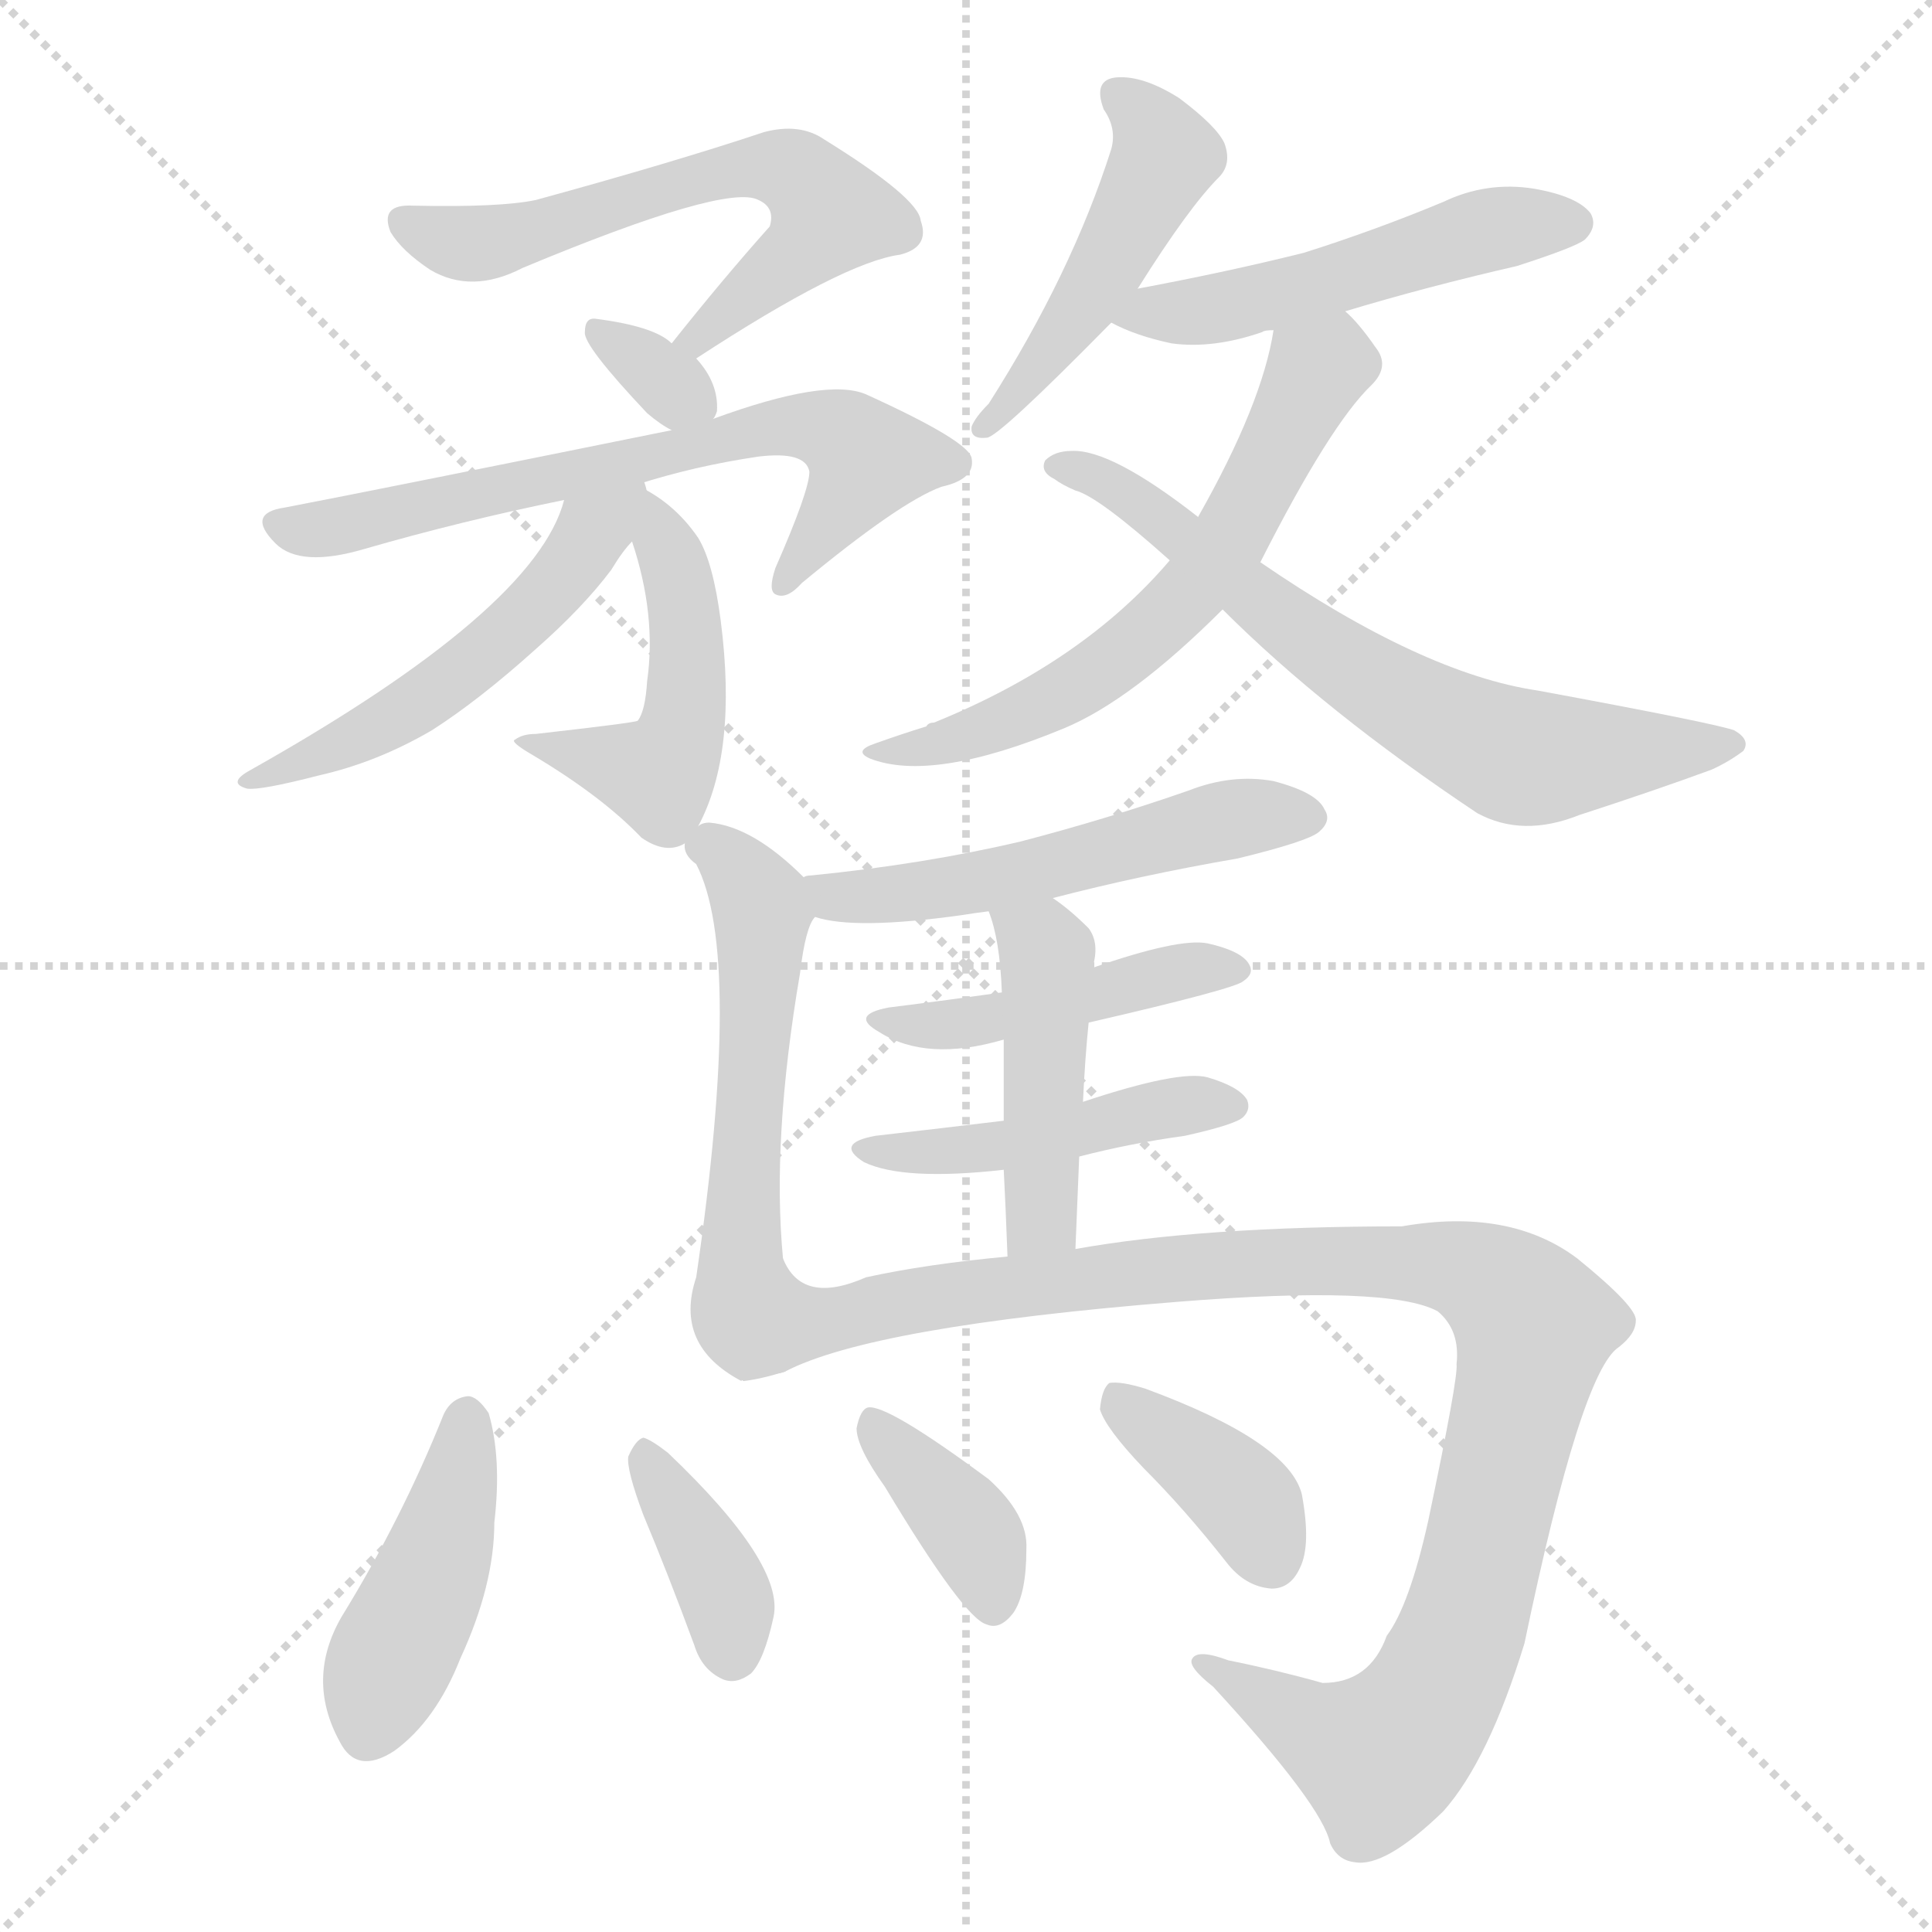 <svg version="1.1" viewBox="0 0 1024 1024" xmlns="http://www.w3.org/2000/svg">
  <g stroke="lightgray" stroke-dasharray="1,1" stroke-width="1" transform="scale(4, 4)">
    <line x1="0" y1="0" x2="256" y2="256"></line>
    <line x1="256" y1="0" x2="0" y2="256"></line>
    <line x1="128" y1="0" x2="128" y2="256"></line>
    <line x1="0" y1="128" x2="256" y2="128"></line>
  </g>
  <g transform="scale(1, -1) translate(0, -900)">
    <style type="text/css">
      
        @keyframes keyframes0 {
          from {
            stroke: blue;
            stroke-dashoffset: 600;
            stroke-width: 128;
          }
          66% {
            animation-timing-function: step-end;
            stroke: blue;
            stroke-dashoffset: 0;
            stroke-width: 128;
          }
          to {
            stroke: black;
            stroke-width: 1024;
          }
        }
        #make-me-a-hanzi-animation-0 {
          animation: keyframes0 0.738s both;
          animation-delay: 0s;
          animation-timing-function: linear;
        }
      
        @keyframes keyframes1 {
          from {
            stroke: blue;
            stroke-dashoffset: 322;
            stroke-width: 128;
          }
          51% {
            animation-timing-function: step-end;
            stroke: blue;
            stroke-dashoffset: 0;
            stroke-width: 128;
          }
          to {
            stroke: black;
            stroke-width: 1024;
          }
        }
        #make-me-a-hanzi-animation-1 {
          animation: keyframes1 0.512s both;
          animation-delay: 0.738s;
          animation-timing-function: linear;
        }
      
        @keyframes keyframes2 {
          from {
            stroke: blue;
            stroke-dashoffset: 655;
            stroke-width: 128;
          }
          68% {
            animation-timing-function: step-end;
            stroke: blue;
            stroke-dashoffset: 0;
            stroke-width: 128;
          }
          to {
            stroke: black;
            stroke-width: 1024;
          }
        }
        #make-me-a-hanzi-animation-2 {
          animation: keyframes2 0.783s both;
          animation-delay: 1.25s;
          animation-timing-function: linear;
        }
      
        @keyframes keyframes3 {
          from {
            stroke: blue;
            stroke-dashoffset: 482;
            stroke-width: 128;
          }
          61% {
            animation-timing-function: step-end;
            stroke: blue;
            stroke-dashoffset: 0;
            stroke-width: 128;
          }
          to {
            stroke: black;
            stroke-width: 1024;
          }
        }
        #make-me-a-hanzi-animation-3 {
          animation: keyframes3 0.642s both;
          animation-delay: 2.033s;
          animation-timing-function: linear;
        }
      
        @keyframes keyframes4 {
          from {
            stroke: blue;
            stroke-dashoffset: 508;
            stroke-width: 128;
          }
          62% {
            animation-timing-function: step-end;
            stroke: blue;
            stroke-dashoffset: 0;
            stroke-width: 128;
          }
          to {
            stroke: black;
            stroke-width: 1024;
          }
        }
        #make-me-a-hanzi-animation-4 {
          animation: keyframes4 0.663s both;
          animation-delay: 2.676s;
          animation-timing-function: linear;
        }
      
        @keyframes keyframes5 {
          from {
            stroke: blue;
            stroke-dashoffset: 470;
            stroke-width: 128;
          }
          60% {
            animation-timing-function: step-end;
            stroke: blue;
            stroke-dashoffset: 0;
            stroke-width: 128;
          }
          to {
            stroke: black;
            stroke-width: 1024;
          }
        }
        #make-me-a-hanzi-animation-5 {
          animation: keyframes5 0.632s both;
          animation-delay: 3.339s;
          animation-timing-function: linear;
        }
      
        @keyframes keyframes6 {
          from {
            stroke: blue;
            stroke-dashoffset: 500;
            stroke-width: 128;
          }
          62% {
            animation-timing-function: step-end;
            stroke: blue;
            stroke-dashoffset: 0;
            stroke-width: 128;
          }
          to {
            stroke: black;
            stroke-width: 1024;
          }
        }
        #make-me-a-hanzi-animation-6 {
          animation: keyframes6 0.657s both;
          animation-delay: 3.972s;
          animation-timing-function: linear;
        }
      
        @keyframes keyframes7 {
          from {
            stroke: blue;
            stroke-dashoffset: 606;
            stroke-width: 128;
          }
          66% {
            animation-timing-function: step-end;
            stroke: blue;
            stroke-dashoffset: 0;
            stroke-width: 128;
          }
          to {
            stroke: black;
            stroke-width: 1024;
          }
        }
        #make-me-a-hanzi-animation-7 {
          animation: keyframes7 0.743s both;
          animation-delay: 4.628s;
          animation-timing-function: linear;
        }
      
        @keyframes keyframes8 {
          from {
            stroke: blue;
            stroke-dashoffset: 656;
            stroke-width: 128;
          }
          68% {
            animation-timing-function: step-end;
            stroke: blue;
            stroke-dashoffset: 0;
            stroke-width: 128;
          }
          to {
            stroke: black;
            stroke-width: 1024;
          }
        }
        #make-me-a-hanzi-animation-8 {
          animation: keyframes8 0.784s both;
          animation-delay: 5.372s;
          animation-timing-function: linear;
        }
      
        @keyframes keyframes9 {
          from {
            stroke: blue;
            stroke-dashoffset: 522;
            stroke-width: 128;
          }
          63% {
            animation-timing-function: step-end;
            stroke: blue;
            stroke-dashoffset: 0;
            stroke-width: 128;
          }
          to {
            stroke: black;
            stroke-width: 1024;
          }
        }
        #make-me-a-hanzi-animation-9 {
          animation: keyframes9 0.675s both;
          animation-delay: 6.155s;
          animation-timing-function: linear;
        }
      
        @keyframes keyframes10 {
          from {
            stroke: blue;
            stroke-dashoffset: 548;
            stroke-width: 128;
          }
          64% {
            animation-timing-function: step-end;
            stroke: blue;
            stroke-dashoffset: 0;
            stroke-width: 128;
          }
          to {
            stroke: black;
            stroke-width: 1024;
          }
        }
        #make-me-a-hanzi-animation-10 {
          animation: keyframes10 0.696s both;
          animation-delay: 6.83s;
          animation-timing-function: linear;
        }
      
        @keyframes keyframes11 {
          from {
            stroke: blue;
            stroke-dashoffset: 440;
            stroke-width: 128;
          }
          59% {
            animation-timing-function: step-end;
            stroke: blue;
            stroke-dashoffset: 0;
            stroke-width: 128;
          }
          to {
            stroke: black;
            stroke-width: 1024;
          }
        }
        #make-me-a-hanzi-animation-11 {
          animation: keyframes11 0.608s both;
          animation-delay: 7.526s;
          animation-timing-function: linear;
        }
      
        @keyframes keyframes12 {
          from {
            stroke: blue;
            stroke-dashoffset: 446;
            stroke-width: 128;
          }
          59% {
            animation-timing-function: step-end;
            stroke: blue;
            stroke-dashoffset: 0;
            stroke-width: 128;
          }
          to {
            stroke: black;
            stroke-width: 1024;
          }
        }
        #make-me-a-hanzi-animation-12 {
          animation: keyframes12 0.613s both;
          animation-delay: 8.134s;
          animation-timing-function: linear;
        }
      
        @keyframes keyframes13 {
          from {
            stroke: blue;
            stroke-dashoffset: 443;
            stroke-width: 128;
          }
          59% {
            animation-timing-function: step-end;
            stroke: blue;
            stroke-dashoffset: 0;
            stroke-width: 128;
          }
          to {
            stroke: black;
            stroke-width: 1024;
          }
        }
        #make-me-a-hanzi-animation-13 {
          animation: keyframes13 0.611s both;
          animation-delay: 8.747s;
          animation-timing-function: linear;
        }
      
        @keyframes keyframes14 {
          from {
            stroke: blue;
            stroke-dashoffset: 1035;
            stroke-width: 128;
          }
          77% {
            animation-timing-function: step-end;
            stroke: blue;
            stroke-dashoffset: 0;
            stroke-width: 128;
          }
          to {
            stroke: black;
            stroke-width: 1024;
          }
        }
        #make-me-a-hanzi-animation-14 {
          animation: keyframes14 1.092s both;
          animation-delay: 9.358s;
          animation-timing-function: linear;
        }
      
        @keyframes keyframes15 {
          from {
            stroke: blue;
            stroke-dashoffset: 430;
            stroke-width: 128;
          }
          58% {
            animation-timing-function: step-end;
            stroke: blue;
            stroke-dashoffset: 0;
            stroke-width: 128;
          }
          to {
            stroke: black;
            stroke-width: 1024;
          }
        }
        #make-me-a-hanzi-animation-15 {
          animation: keyframes15 0.6s both;
          animation-delay: 10.45s;
          animation-timing-function: linear;
        }
      
        @keyframes keyframes16 {
          from {
            stroke: blue;
            stroke-dashoffset: 369;
            stroke-width: 128;
          }
          55% {
            animation-timing-function: step-end;
            stroke: blue;
            stroke-dashoffset: 0;
            stroke-width: 128;
          }
          to {
            stroke: black;
            stroke-width: 1024;
          }
        }
        #make-me-a-hanzi-animation-16 {
          animation: keyframes16 0.55s both;
          animation-delay: 11.05s;
          animation-timing-function: linear;
        }
      
        @keyframes keyframes17 {
          from {
            stroke: blue;
            stroke-dashoffset: 374;
            stroke-width: 128;
          }
          55% {
            animation-timing-function: step-end;
            stroke: blue;
            stroke-dashoffset: 0;
            stroke-width: 128;
          }
          to {
            stroke: black;
            stroke-width: 1024;
          }
        }
        #make-me-a-hanzi-animation-17 {
          animation: keyframes17 0.554s both;
          animation-delay: 11.6s;
          animation-timing-function: linear;
        }
      
        @keyframes keyframes18 {
          from {
            stroke: blue;
            stroke-dashoffset: 376;
            stroke-width: 128;
          }
          55% {
            animation-timing-function: step-end;
            stroke: blue;
            stroke-dashoffset: 0;
            stroke-width: 128;
          }
          to {
            stroke: black;
            stroke-width: 1024;
          }
        }
        #make-me-a-hanzi-animation-18 {
          animation: keyframes18 0.556s both;
          animation-delay: 12.155s;
          animation-timing-function: linear;
        }
      
    </style>
    
      <path d="M 369 710 Q 447 761 477 765 Q 493 769 488 783 Q 487 795 437 826 Q 424 835 405 830 Q 357 814 284 794 Q 265 790 219 791 Q 201 792 207 777 Q 213 767 228 757 Q 250 744 277 758 Q 385 803 402 794 Q 411 790 408 780 Q 383 752 356 718 C 337 695 344 694 369 710 Z" fill="lightgray"></path>
    
      <path d="M 378 678 Q 379 679 380 682 Q 381 697 369 710 L 356 718 Q 347 727 316 731 Q 310 732 310 724 Q 309 717 343 681 Q 350 675 356 672 C 370 664 370 664 378 678 Z" fill="lightgray"></path>
    
      <path d="M 337 643 Q 368 653 402 658 Q 427 661 429 650 Q 429 640 411 599 Q 407 587 411 585 Q 417 582 425 591 Q 477 634 499 642 Q 517 646 515 657 Q 514 666 459 691 Q 438 700 378 678 L 356 672 Q 203 641 151 631 Q 130 628 146 612 Q 159 599 193 609 Q 245 624 299 635 L 337 643 Z" fill="lightgray"></path>
    
      <path d="M 335 613 Q 348 574 343 539 Q 342 523 338 518 Q 337 517 284 511 Q 277 511 273 508 Q 270 507 282 500 Q 319 478 340 456 Q 353 447 363 453 L 370 462 Q 391 501 382 571 Q 378 602 370 615 Q 357 634 337 643 C 323 650 326 642 335 613 Z" fill="lightgray"></path>
    
      <path d="M 299 635 Q 284 577 133 492 Q 120 485 131 482 Q 138 481 169 489 Q 200 496 229 513 Q 254 529 284 556 Q 309 578 324 598 Q 330 608 335 613 C 362 645 316 687 299 635 Z" fill="lightgray"></path>
    
      <path d="M 603 747 Q 630 790 646 806 Q 653 813 649 824 Q 645 833 625 848 Q 606 860 592 859 Q 579 858 585 842 Q 592 832 589 821 Q 568 755 524 686 Q 517 679 515 674 Q 514 667 523 668 Q 529 668 589 729 L 603 747 Z" fill="lightgray"></path>
    
      <path d="M 713 735 Q 756 748 804 759 Q 835 769 840 773 Q 847 780 843 787 Q 836 796 813 800 Q 788 804 765 793 Q 729 778 691 766 Q 651 756 603 747 C 574 741 566 740 589 729 Q 602 722 621 718 Q 643 715 669 724 Q 670 725 675 725 L 713 735 Z" fill="lightgray"></path>
    
      <path d="M 668 602 Q 705 675 727 696 Q 737 706 729 716 Q 720 729 713 735 C 692 757 681 754 675 725 Q 669 686 635 626 L 620 603 Q 574 549 495 517 Q 492 517 491 515 Q 478 511 464 506 Q 452 502 461 498 Q 494 485 564 514 Q 600 529 648 577 L 668 602 Z" fill="lightgray"></path>
    
      <path d="M 648 577 Q 702 523 783 469 Q 807 456 837 468 Q 877 481 907 492 Q 916 496 924 502 Q 928 508 919 513 Q 907 517 815 534 Q 754 543 668 602 L 635 626 Q 589 662 568 661 Q 559 661 554 656 Q 551 650 559 646 Q 563 643 570 640 Q 582 637 620 603 L 648 577 Z" fill="lightgray"></path>
    
      <path d="M 558 424 Q 604 436 656 445 Q 693 454 699 459 Q 706 465 702 471 Q 698 480 675 486 Q 653 490 630 481 Q 587 466 541 454 Q 490 442 430 436 Q 427 436 426 435 C 396 430 403 421 432 414 Q 453 407 510 415 Q 516 416 524 417 L 558 424 Z" fill="lightgray"></path>
    
      <path d="M 426 435 Q 399 462 376 464 Q 372 464 370 462 C 360 460 360 460 363 453 Q 362 447 369 442 Q 394 394 369 223 Q 357 187 393 168 Q 393 169 394 168 Q 403 169 416 173 C 420 174 417 203 415 233 Q 409 296 424 384 Q 427 409 432 414 C 437 425 437 425 426 435 Z" fill="lightgray"></path>
    
      <path d="M 577 358 Q 655 376 659 380 Q 665 384 662 389 Q 658 396 640 400 Q 625 403 579 387 L 531 374 Q 503 370 471 366 Q 450 362 466 353 Q 491 337 532 349 L 577 358 Z" fill="lightgray"></path>
    
      <path d="M 572 287 Q 599 294 628 298 Q 655 304 659 308 Q 663 312 661 317 Q 657 324 640 329 Q 625 333 574 316 L 532 306 Q 499 302 464 298 Q 442 294 458 284 Q 479 274 532 280 L 572 287 Z" fill="lightgray"></path>
    
      <path d="M 574 316 Q 575 338 577 358 L 579 387 Q 583 400 577 408 Q 567 418 558 424 C 534 442 514 445 524 417 Q 530 402 531 374 L 532 349 Q 532 333 532 306 L 532 280 Q 533 261 534 234 C 535 204 569 208 570 238 Q 571 263 572 287 L 574 316 Z" fill="lightgray"></path>
    
      <path d="M 416 173 Q 462 197 624 210 Q 736 219 762 205 Q 774 195 772 177 Q 773 170 757 94 Q 747 49 735 33 Q 726 8 701 8 Q 676 15 651 20 Q 635 26 632 21 Q 629 17 643 6 Q 701 -57 705 -77 Q 709 -86 718 -87 Q 734 -90 765 -60 Q 789 -33 808 29 Q 838 173 858 186 Q 867 193 867 200 Q 868 207 836 233 Q 800 260 743 250 Q 637 250 570 238 L 534 234 Q 491 230 459 223 Q 425 208 415 233 C 392 252 388 162 416 173 Z" fill="lightgray"></path>
    
      <path d="M 235 150 Q 213 95 181 43 Q 162 10 180 -23 Q 189 -41 209 -28 Q 231 -12 244 21 Q 262 60 262 93 Q 266 127 259 151 Q 253 160 248 160 Q 239 159 235 150 Z" fill="lightgray"></path>
    
      <path d="M 341 97 Q 354 66 368 28 Q 372 15 383 10 Q 390 7 398 13 Q 405 20 410 43 Q 416 71 354 130 Q 345 137 341 138 Q 337 137 333 128 Q 332 121 341 97 Z" fill="lightgray"></path>
    
      <path d="M 469 112 Q 511 42 523 39 Q 530 36 537 45 Q 544 55 544 79 Q 545 97 524 116 Q 470 156 460 154 Q 456 153 454 143 Q 454 133 469 112 Z" fill="lightgray"></path>
    
      <path d="M 606 122 Q 628 100 650 72 Q 660 59 674 58 Q 684 58 689 69 Q 695 81 690 108 Q 683 136 607 164 Q 594 168 588 167 Q 584 164 583 153 Q 586 143 606 122 Z" fill="lightgray"></path>
    
    
      <clipPath id="make-me-a-hanzi-clip-0">
        <path d="M 369 710 Q 447 761 477 765 Q 493 769 488 783 Q 487 795 437 826 Q 424 835 405 830 Q 357 814 284 794 Q 265 790 219 791 Q 201 792 207 777 Q 213 767 228 757 Q 250 744 277 758 Q 385 803 402 794 Q 411 790 408 780 Q 383 752 356 718 C 337 695 344 694 369 710 Z"></path>
      </clipPath>
      <path clip-path="url(#make-me-a-hanzi-clip-0)" d="M 215 783 L 231 774 L 264 772 L 376 808 L 404 812 L 422 807 L 439 786 L 431 773 L 375 721 L 366 719" fill="none" id="make-me-a-hanzi-animation-0" stroke-dasharray="472 944" stroke-linecap="round"></path>
    
      <clipPath id="make-me-a-hanzi-clip-1">
        <path d="M 378 678 Q 379 679 380 682 Q 381 697 369 710 L 356 718 Q 347 727 316 731 Q 310 732 310 724 Q 309 717 343 681 Q 350 675 356 672 C 370 664 370 664 378 678 Z"></path>
      </clipPath>
      <path clip-path="url(#make-me-a-hanzi-clip-1)" d="M 318 724 L 370 684" fill="none" id="make-me-a-hanzi-animation-1" stroke-dasharray="194 388" stroke-linecap="round"></path>
    
      <clipPath id="make-me-a-hanzi-clip-2">
        <path d="M 337 643 Q 368 653 402 658 Q 427 661 429 650 Q 429 640 411 599 Q 407 587 411 585 Q 417 582 425 591 Q 477 634 499 642 Q 517 646 515 657 Q 514 666 459 691 Q 438 700 378 678 L 356 672 Q 203 641 151 631 Q 130 628 146 612 Q 159 599 193 609 Q 245 624 299 635 L 337 643 Z"></path>
      </clipPath>
      <path clip-path="url(#make-me-a-hanzi-clip-2)" d="M 149 621 L 180 620 L 424 675 L 448 667 L 459 654 L 416 592" fill="none" id="make-me-a-hanzi-animation-2" stroke-dasharray="527 1054" stroke-linecap="round"></path>
    
      <clipPath id="make-me-a-hanzi-clip-3">
        <path d="M 335 613 Q 348 574 343 539 Q 342 523 338 518 Q 337 517 284 511 Q 277 511 273 508 Q 270 507 282 500 Q 319 478 340 456 Q 353 447 363 453 L 370 462 Q 391 501 382 571 Q 378 602 370 615 Q 357 634 337 643 C 323 650 326 642 335 613 Z"></path>
      </clipPath>
      <path clip-path="url(#make-me-a-hanzi-clip-3)" d="M 341 635 L 357 603 L 364 559 L 364 526 L 356 499 L 349 489 L 279 506" fill="none" id="make-me-a-hanzi-animation-3" stroke-dasharray="354 708" stroke-linecap="round"></path>
    
      <clipPath id="make-me-a-hanzi-clip-4">
        <path d="M 299 635 Q 284 577 133 492 Q 120 485 131 482 Q 138 481 169 489 Q 200 496 229 513 Q 254 529 284 556 Q 309 578 324 598 Q 330 608 335 613 C 362 645 316 687 299 635 Z"></path>
      </clipPath>
      <path clip-path="url(#make-me-a-hanzi-clip-4)" d="M 332 636 L 288 583 L 245 544 L 184 506 L 134 487" fill="none" id="make-me-a-hanzi-animation-4" stroke-dasharray="380 760" stroke-linecap="round"></path>
    
      <clipPath id="make-me-a-hanzi-clip-5">
        <path d="M 603 747 Q 630 790 646 806 Q 653 813 649 824 Q 645 833 625 848 Q 606 860 592 859 Q 579 858 585 842 Q 592 832 589 821 Q 568 755 524 686 Q 517 679 515 674 Q 514 667 523 668 Q 529 668 589 729 L 603 747 Z"></path>
      </clipPath>
      <path clip-path="url(#make-me-a-hanzi-clip-5)" d="M 592 849 L 610 834 L 617 817 L 570 729 L 522 675" fill="none" id="make-me-a-hanzi-animation-5" stroke-dasharray="342 684" stroke-linecap="round"></path>
    
      <clipPath id="make-me-a-hanzi-clip-6">
        <path d="M 713 735 Q 756 748 804 759 Q 835 769 840 773 Q 847 780 843 787 Q 836 796 813 800 Q 788 804 765 793 Q 729 778 691 766 Q 651 756 603 747 C 574 741 566 740 589 729 Q 602 722 621 718 Q 643 715 669 724 Q 670 725 675 725 L 713 735 Z"></path>
      </clipPath>
      <path clip-path="url(#make-me-a-hanzi-clip-6)" d="M 596 731 L 658 739 L 796 780 L 833 782" fill="none" id="make-me-a-hanzi-animation-6" stroke-dasharray="372 744" stroke-linecap="round"></path>
    
      <clipPath id="make-me-a-hanzi-clip-7">
        <path d="M 668 602 Q 705 675 727 696 Q 737 706 729 716 Q 720 729 713 735 C 692 757 681 754 675 725 Q 669 686 635 626 L 620 603 Q 574 549 495 517 Q 492 517 491 515 Q 478 511 464 506 Q 452 502 461 498 Q 494 485 564 514 Q 600 529 648 577 L 668 602 Z"></path>
      </clipPath>
      <path clip-path="url(#make-me-a-hanzi-clip-7)" d="M 709 724 L 706 708 L 696 700 L 656 621 L 629 583 L 593 551 L 549 524 L 516 510 L 467 500" fill="none" id="make-me-a-hanzi-animation-7" stroke-dasharray="478 956" stroke-linecap="round"></path>
    
      <clipPath id="make-me-a-hanzi-clip-8">
        <path d="M 648 577 Q 702 523 783 469 Q 807 456 837 468 Q 877 481 907 492 Q 916 496 924 502 Q 928 508 919 513 Q 907 517 815 534 Q 754 543 668 602 L 635 626 Q 589 662 568 661 Q 559 661 554 656 Q 551 650 559 646 Q 563 643 570 640 Q 582 637 620 603 L 648 577 Z"></path>
      </clipPath>
      <path clip-path="url(#make-me-a-hanzi-clip-8)" d="M 563 654 L 590 643 L 723 541 L 795 502 L 812 498 L 916 505" fill="none" id="make-me-a-hanzi-animation-8" stroke-dasharray="528 1056" stroke-linecap="round"></path>
    
      <clipPath id="make-me-a-hanzi-clip-9">
        <path d="M 558 424 Q 604 436 656 445 Q 693 454 699 459 Q 706 465 702 471 Q 698 480 675 486 Q 653 490 630 481 Q 587 466 541 454 Q 490 442 430 436 Q 427 436 426 435 C 396 430 403 421 432 414 Q 453 407 510 415 Q 516 416 524 417 L 558 424 Z"></path>
      </clipPath>
      <path clip-path="url(#make-me-a-hanzi-clip-9)" d="M 429 430 L 478 425 L 643 464 L 690 468" fill="none" id="make-me-a-hanzi-animation-9" stroke-dasharray="394 788" stroke-linecap="round"></path>
    
      <clipPath id="make-me-a-hanzi-clip-10">
        <path d="M 426 435 Q 399 462 376 464 Q 372 464 370 462 C 360 460 360 460 363 453 Q 362 447 369 442 Q 394 394 369 223 Q 357 187 393 168 Q 393 169 394 168 Q 403 169 416 173 C 420 174 417 203 415 233 Q 409 296 424 384 Q 427 409 432 414 C 437 425 437 425 426 435 Z"></path>
      </clipPath>
      <path clip-path="url(#make-me-a-hanzi-clip-10)" d="M 374 452 L 403 423 L 391 203 L 396 188 L 408 180" fill="none" id="make-me-a-hanzi-animation-10" stroke-dasharray="420 840" stroke-linecap="round"></path>
    
      <clipPath id="make-me-a-hanzi-clip-11">
        <path d="M 577 358 Q 655 376 659 380 Q 665 384 662 389 Q 658 396 640 400 Q 625 403 579 387 L 531 374 Q 503 370 471 366 Q 450 362 466 353 Q 491 337 532 349 L 577 358 Z"></path>
      </clipPath>
      <path clip-path="url(#make-me-a-hanzi-clip-11)" d="M 475 357 L 521 359 L 586 372 L 593 379 L 654 387" fill="none" id="make-me-a-hanzi-animation-11" stroke-dasharray="312 624" stroke-linecap="round"></path>
    
      <clipPath id="make-me-a-hanzi-clip-12">
        <path d="M 572 287 Q 599 294 628 298 Q 655 304 659 308 Q 663 312 661 317 Q 657 324 640 329 Q 625 333 574 316 L 532 306 Q 499 302 464 298 Q 442 294 458 284 Q 479 274 532 280 L 572 287 Z"></path>
      </clipPath>
      <path clip-path="url(#make-me-a-hanzi-clip-12)" d="M 465 289 L 521 290 L 587 307 L 652 314" fill="none" id="make-me-a-hanzi-animation-12" stroke-dasharray="318 636" stroke-linecap="round"></path>
    
      <clipPath id="make-me-a-hanzi-clip-13">
        <path d="M 574 316 Q 575 338 577 358 L 579 387 Q 583 400 577 408 Q 567 418 558 424 C 534 442 514 445 524 417 Q 530 402 531 374 L 532 349 Q 532 333 532 306 L 532 280 Q 533 261 534 234 C 535 204 569 208 570 238 Q 571 263 572 287 L 574 316 Z"></path>
      </clipPath>
      <path clip-path="url(#make-me-a-hanzi-clip-13)" d="M 531 413 L 555 395 L 552 257 L 539 243" fill="none" id="make-me-a-hanzi-animation-13" stroke-dasharray="315 630" stroke-linecap="round"></path>
    
      <clipPath id="make-me-a-hanzi-clip-14">
        <path d="M 416 173 Q 462 197 624 210 Q 736 219 762 205 Q 774 195 772 177 Q 773 170 757 94 Q 747 49 735 33 Q 726 8 701 8 Q 676 15 651 20 Q 635 26 632 21 Q 629 17 643 6 Q 701 -57 705 -77 Q 709 -86 718 -87 Q 734 -90 765 -60 Q 789 -33 808 29 Q 838 173 858 186 Q 867 193 867 200 Q 868 207 836 233 Q 800 260 743 250 Q 637 250 570 238 L 534 234 Q 491 230 459 223 Q 425 208 415 233 C 392 252 388 162 416 173 Z"></path>
      </clipPath>
      <path clip-path="url(#make-me-a-hanzi-clip-14)" d="M 418 226 L 422 211 L 434 200 L 542 219 L 664 231 L 770 229 L 802 211 L 813 197 L 810 179 L 778 45 L 754 -8 L 731 -31 L 696 -18 L 636 19" fill="none" id="make-me-a-hanzi-animation-14" stroke-dasharray="907 1814" stroke-linecap="round"></path>
    
      <clipPath id="make-me-a-hanzi-clip-15">
        <path d="M 235 150 Q 213 95 181 43 Q 162 10 180 -23 Q 189 -41 209 -28 Q 231 -12 244 21 Q 262 60 262 93 Q 266 127 259 151 Q 253 160 248 160 Q 239 159 235 150 Z"></path>
      </clipPath>
      <path clip-path="url(#make-me-a-hanzi-clip-15)" d="M 248 149 L 236 88 L 196 -16" fill="none" id="make-me-a-hanzi-animation-15" stroke-dasharray="302 604" stroke-linecap="round"></path>
    
      <clipPath id="make-me-a-hanzi-clip-16">
        <path d="M 341 97 Q 354 66 368 28 Q 372 15 383 10 Q 390 7 398 13 Q 405 20 410 43 Q 416 71 354 130 Q 345 137 341 138 Q 337 137 333 128 Q 332 121 341 97 Z"></path>
      </clipPath>
      <path clip-path="url(#make-me-a-hanzi-clip-16)" d="M 344 128 L 383 57 L 388 25" fill="none" id="make-me-a-hanzi-animation-16" stroke-dasharray="241 482" stroke-linecap="round"></path>
    
      <clipPath id="make-me-a-hanzi-clip-17">
        <path d="M 469 112 Q 511 42 523 39 Q 530 36 537 45 Q 544 55 544 79 Q 545 97 524 116 Q 470 156 460 154 Q 456 153 454 143 Q 454 133 469 112 Z"></path>
      </clipPath>
      <path clip-path="url(#make-me-a-hanzi-clip-17)" d="M 462 146 L 517 85 L 526 50" fill="none" id="make-me-a-hanzi-animation-17" stroke-dasharray="246 492" stroke-linecap="round"></path>
    
      <clipPath id="make-me-a-hanzi-clip-18">
        <path d="M 606 122 Q 628 100 650 72 Q 660 59 674 58 Q 684 58 689 69 Q 695 81 690 108 Q 683 136 607 164 Q 594 168 588 167 Q 584 164 583 153 Q 586 143 606 122 Z"></path>
      </clipPath>
      <path clip-path="url(#make-me-a-hanzi-clip-18)" d="M 592 158 L 651 114 L 674 74" fill="none" id="make-me-a-hanzi-animation-18" stroke-dasharray="248 496" stroke-linecap="round"></path>
    
  </g>
</svg>